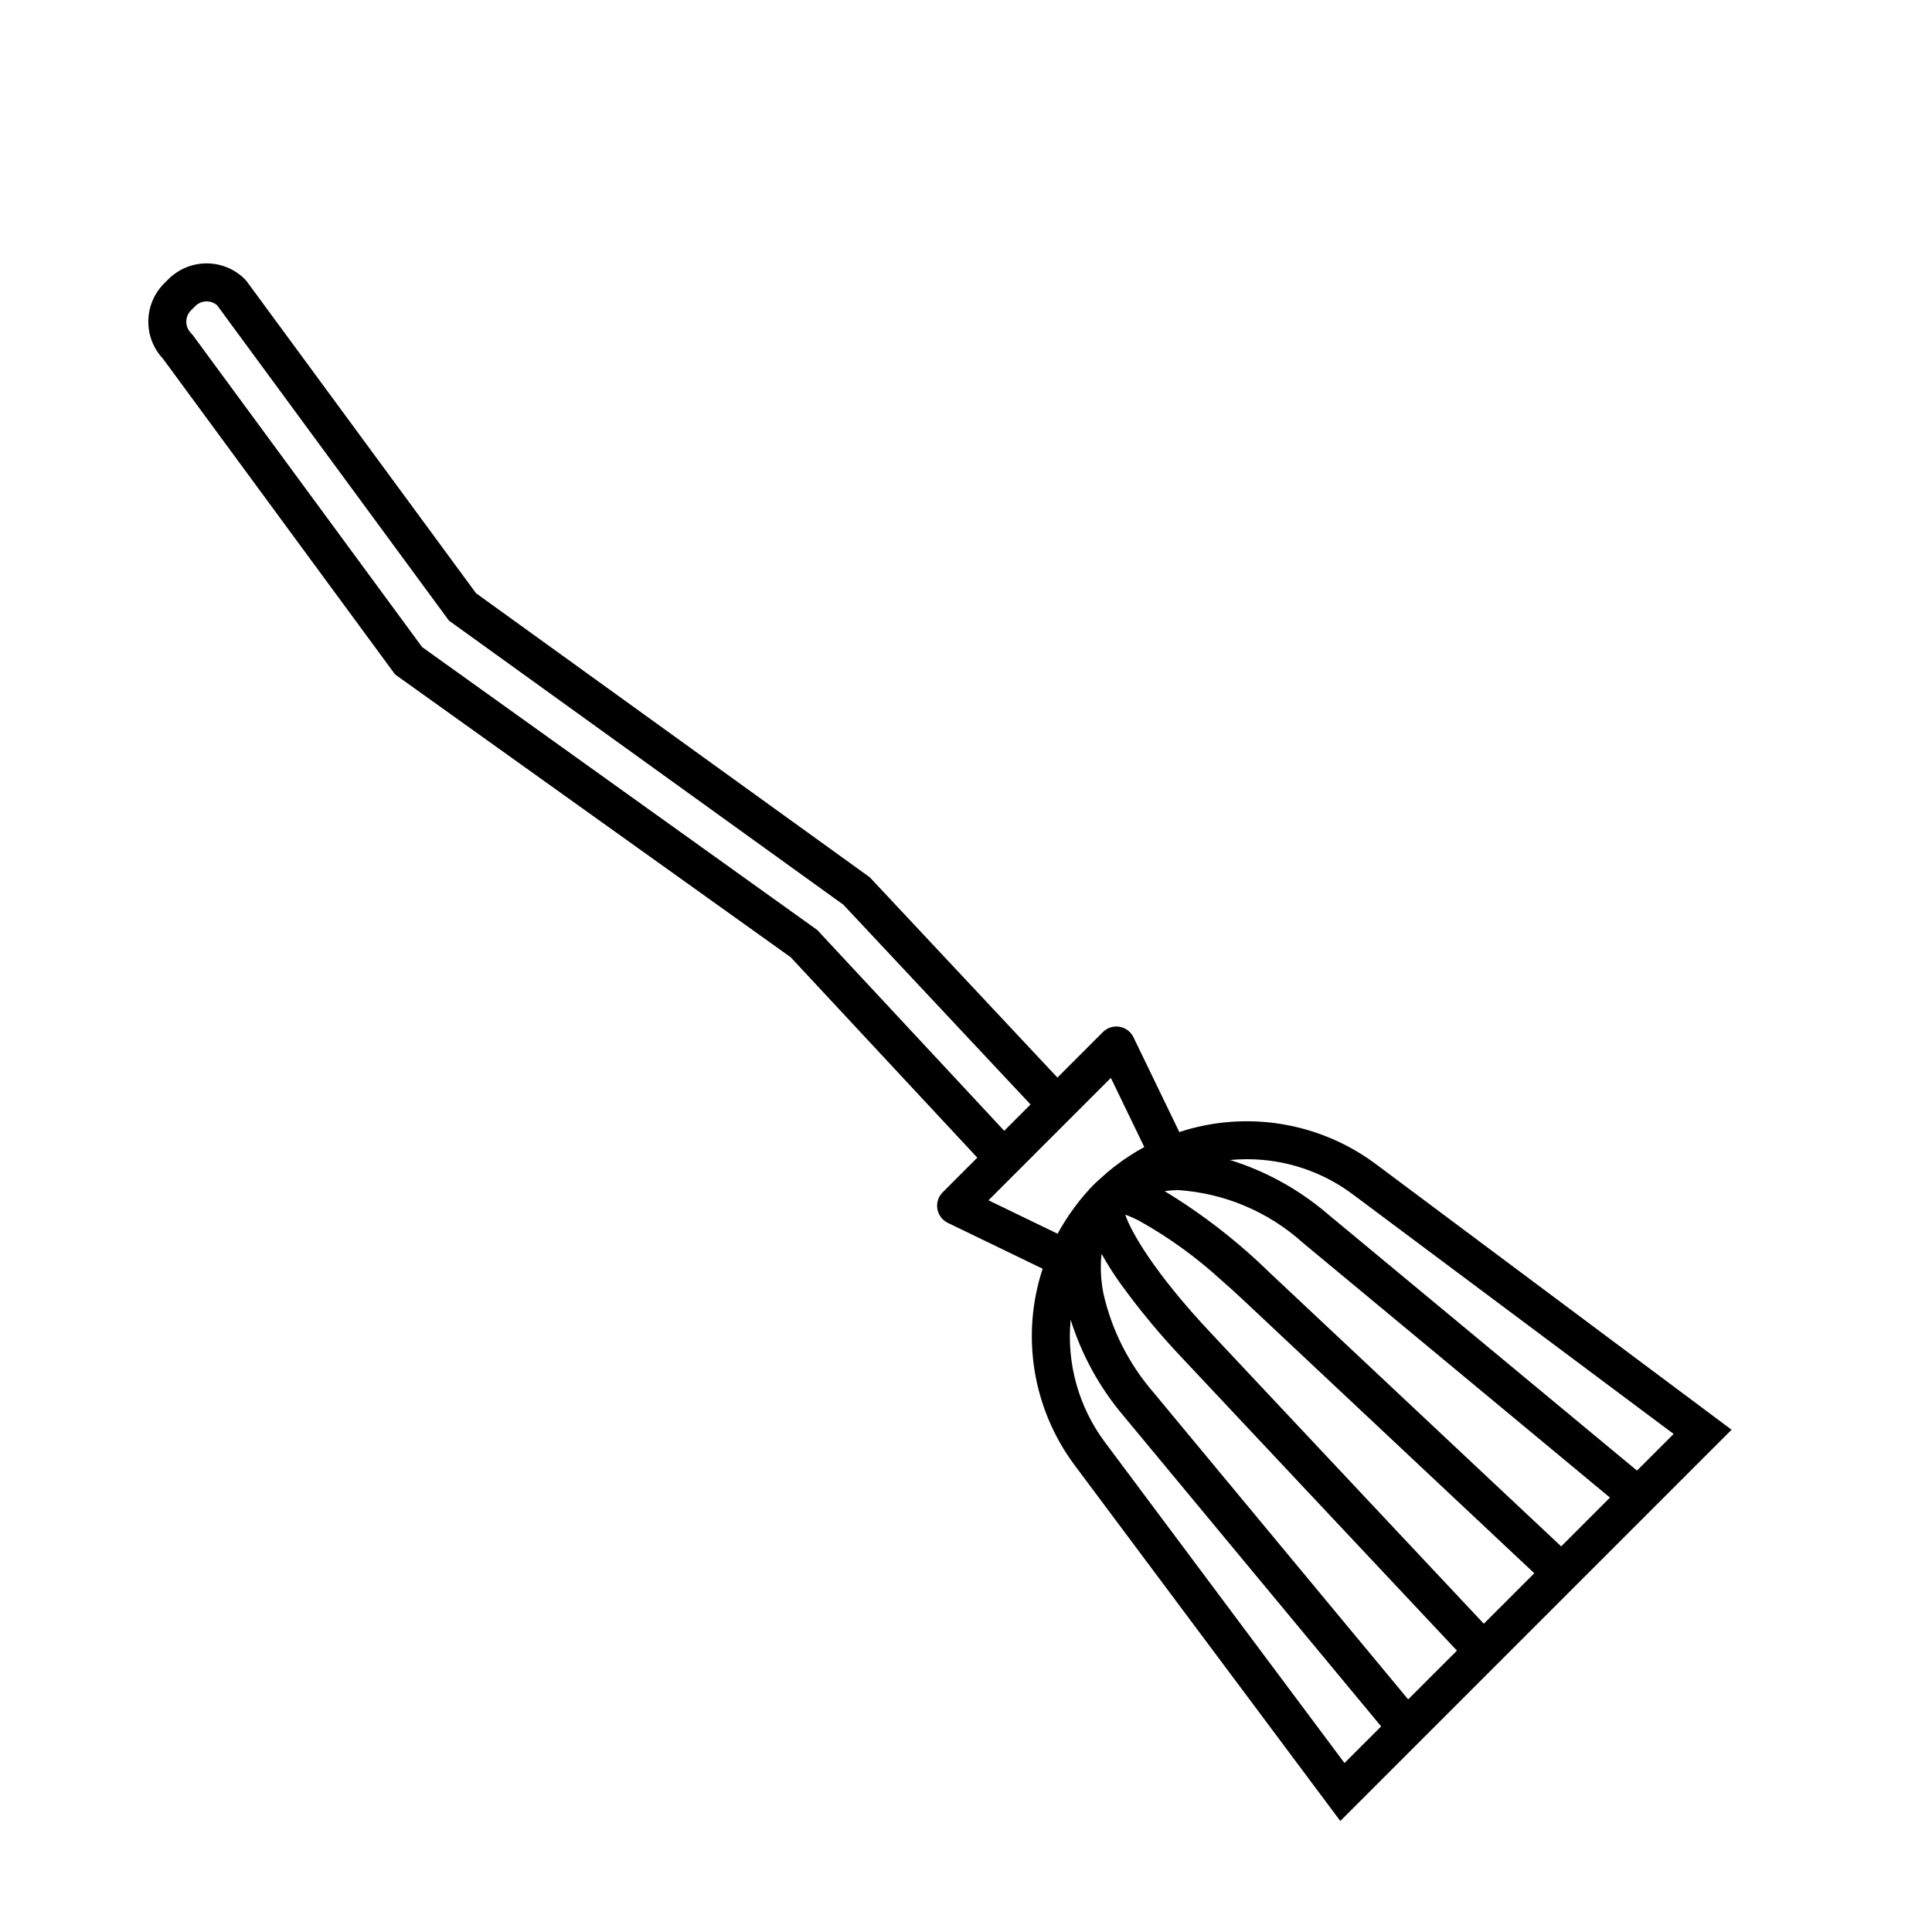 <?xml version="1.0" encoding="UTF-8"?>
<!-- Uploaded to: SVG Repo, www.svgrepo.com, Generator: SVG Repo Mixer Tools -->
<svg fill="#000000" width="800px" height="800px" version="1.1" viewBox="144 144 512 512" xmlns="http://www.w3.org/2000/svg">
 <path d="m508.46 452.38c-14.926-11.051-34.289-14.172-51.93-8.371l-12.152-25.133c-0.711-1.469-2.086-2.5-3.695-2.773-1.609-0.273-3.25 0.254-4.402 1.406l-12.055 12.059-49.719-53.07-104.36-75.293-60.758-82.641-0.496-0.574c-2.688-2.684-6.336-4.191-10.133-4.191-3.801 0-7.445 1.508-10.137 4.191l-1.125 1.125c-2.637 2.637-4.137 6.199-4.191 9.926-0.059 3.727 1.34 7.328 3.894 10.039l61.027 83.012 0.477 0.645 104.84 74.945 49.449 53.109-9.176 9.184c-1.156 1.152-1.68 2.793-1.406 4.402 0.27 1.609 1.305 2.988 2.773 3.695l25.125 12.152h0.004c-5.805 17.641-2.684 37.004 8.367 51.926l70.512 94.43 17.281-17.281v0.004l48.602-48.602 20.527-20.523 17.285-17.285zm-8.152 158.84-63.555-85.102c-6.91-9.305-10.125-20.844-9.02-32.383 2.938 9.398 7.738 18.109 14.117 25.609l68.168 82.168zm-94.352-149.13 25.16-25.16 7.273-7.277 8.863 18.324c-1.266 0.68-2.5 1.422-3.719 2.203-1.422 0.91-2.805 1.887-4.152 2.934-1.32 1.023-2.602 2.113-3.84 3.269-0.496 0.461-1.012 0.883-1.496 1.363v-0.004c-1.867 1.895-3.598 3.918-5.176 6.055-1.039 1.387-2.008 2.809-2.906 4.266-0.586 0.953-1.16 1.906-1.688 2.887l-4.57-2.211zm-211.34-229.82c-1.656-1.668-1.656-4.359 0-6.023l1.125-1.125h0.004c1.578-1.578 4.106-1.672 5.797-0.215l61.43 83.559 104.52 75.285 49.609 52.949-6.969 6.973-49.555-53.219-104.71-74.973-60.75-82.637zm376.04 308.61-12.926 12.93-77.309-72.59-0.004-0.008c-8.414-8.215-17.734-15.449-27.781-21.555 1.172-0.168 2.352-0.258 3.535-0.273 12.266 0.797 23.906 5.699 33.043 13.918l81.441 67.574zm-53.48 53.48v-0.004l-67.578-81.445c-6.496-7.527-11.035-16.543-13.207-26.25-0.531-2.66-0.746-5.375-0.645-8.086 0.035-0.777 0.086-1.543 0.184-2.289 1.5 2.676 3.141 5.273 4.922 7.773 5.094 7.055 10.66 13.758 16.66 20.062l9.703 10.336 62.887 66.973zm20.051-20.055-59.328-63.191-3.438-3.664-3.496-3.723-6.109-6.504c-14.781-15.738-21.066-26.617-22.656-31.324v-0.004c1.332 0.488 2.629 1.07 3.883 1.738 7.66 4.293 14.809 9.449 21.297 15.371 1.961 1.707 3.996 3.535 6.141 5.551l10.516 9.875 66.566 62.5zm-41.578-108.75 0.004-0.004c-7.519-6.394-16.254-11.203-25.68-14.137 1.477-0.137 2.957-0.211 4.438-0.211 10.094-0.02 19.922 3.223 28.016 9.25l85.102 63.559-9.711 9.711z"/>
</svg>